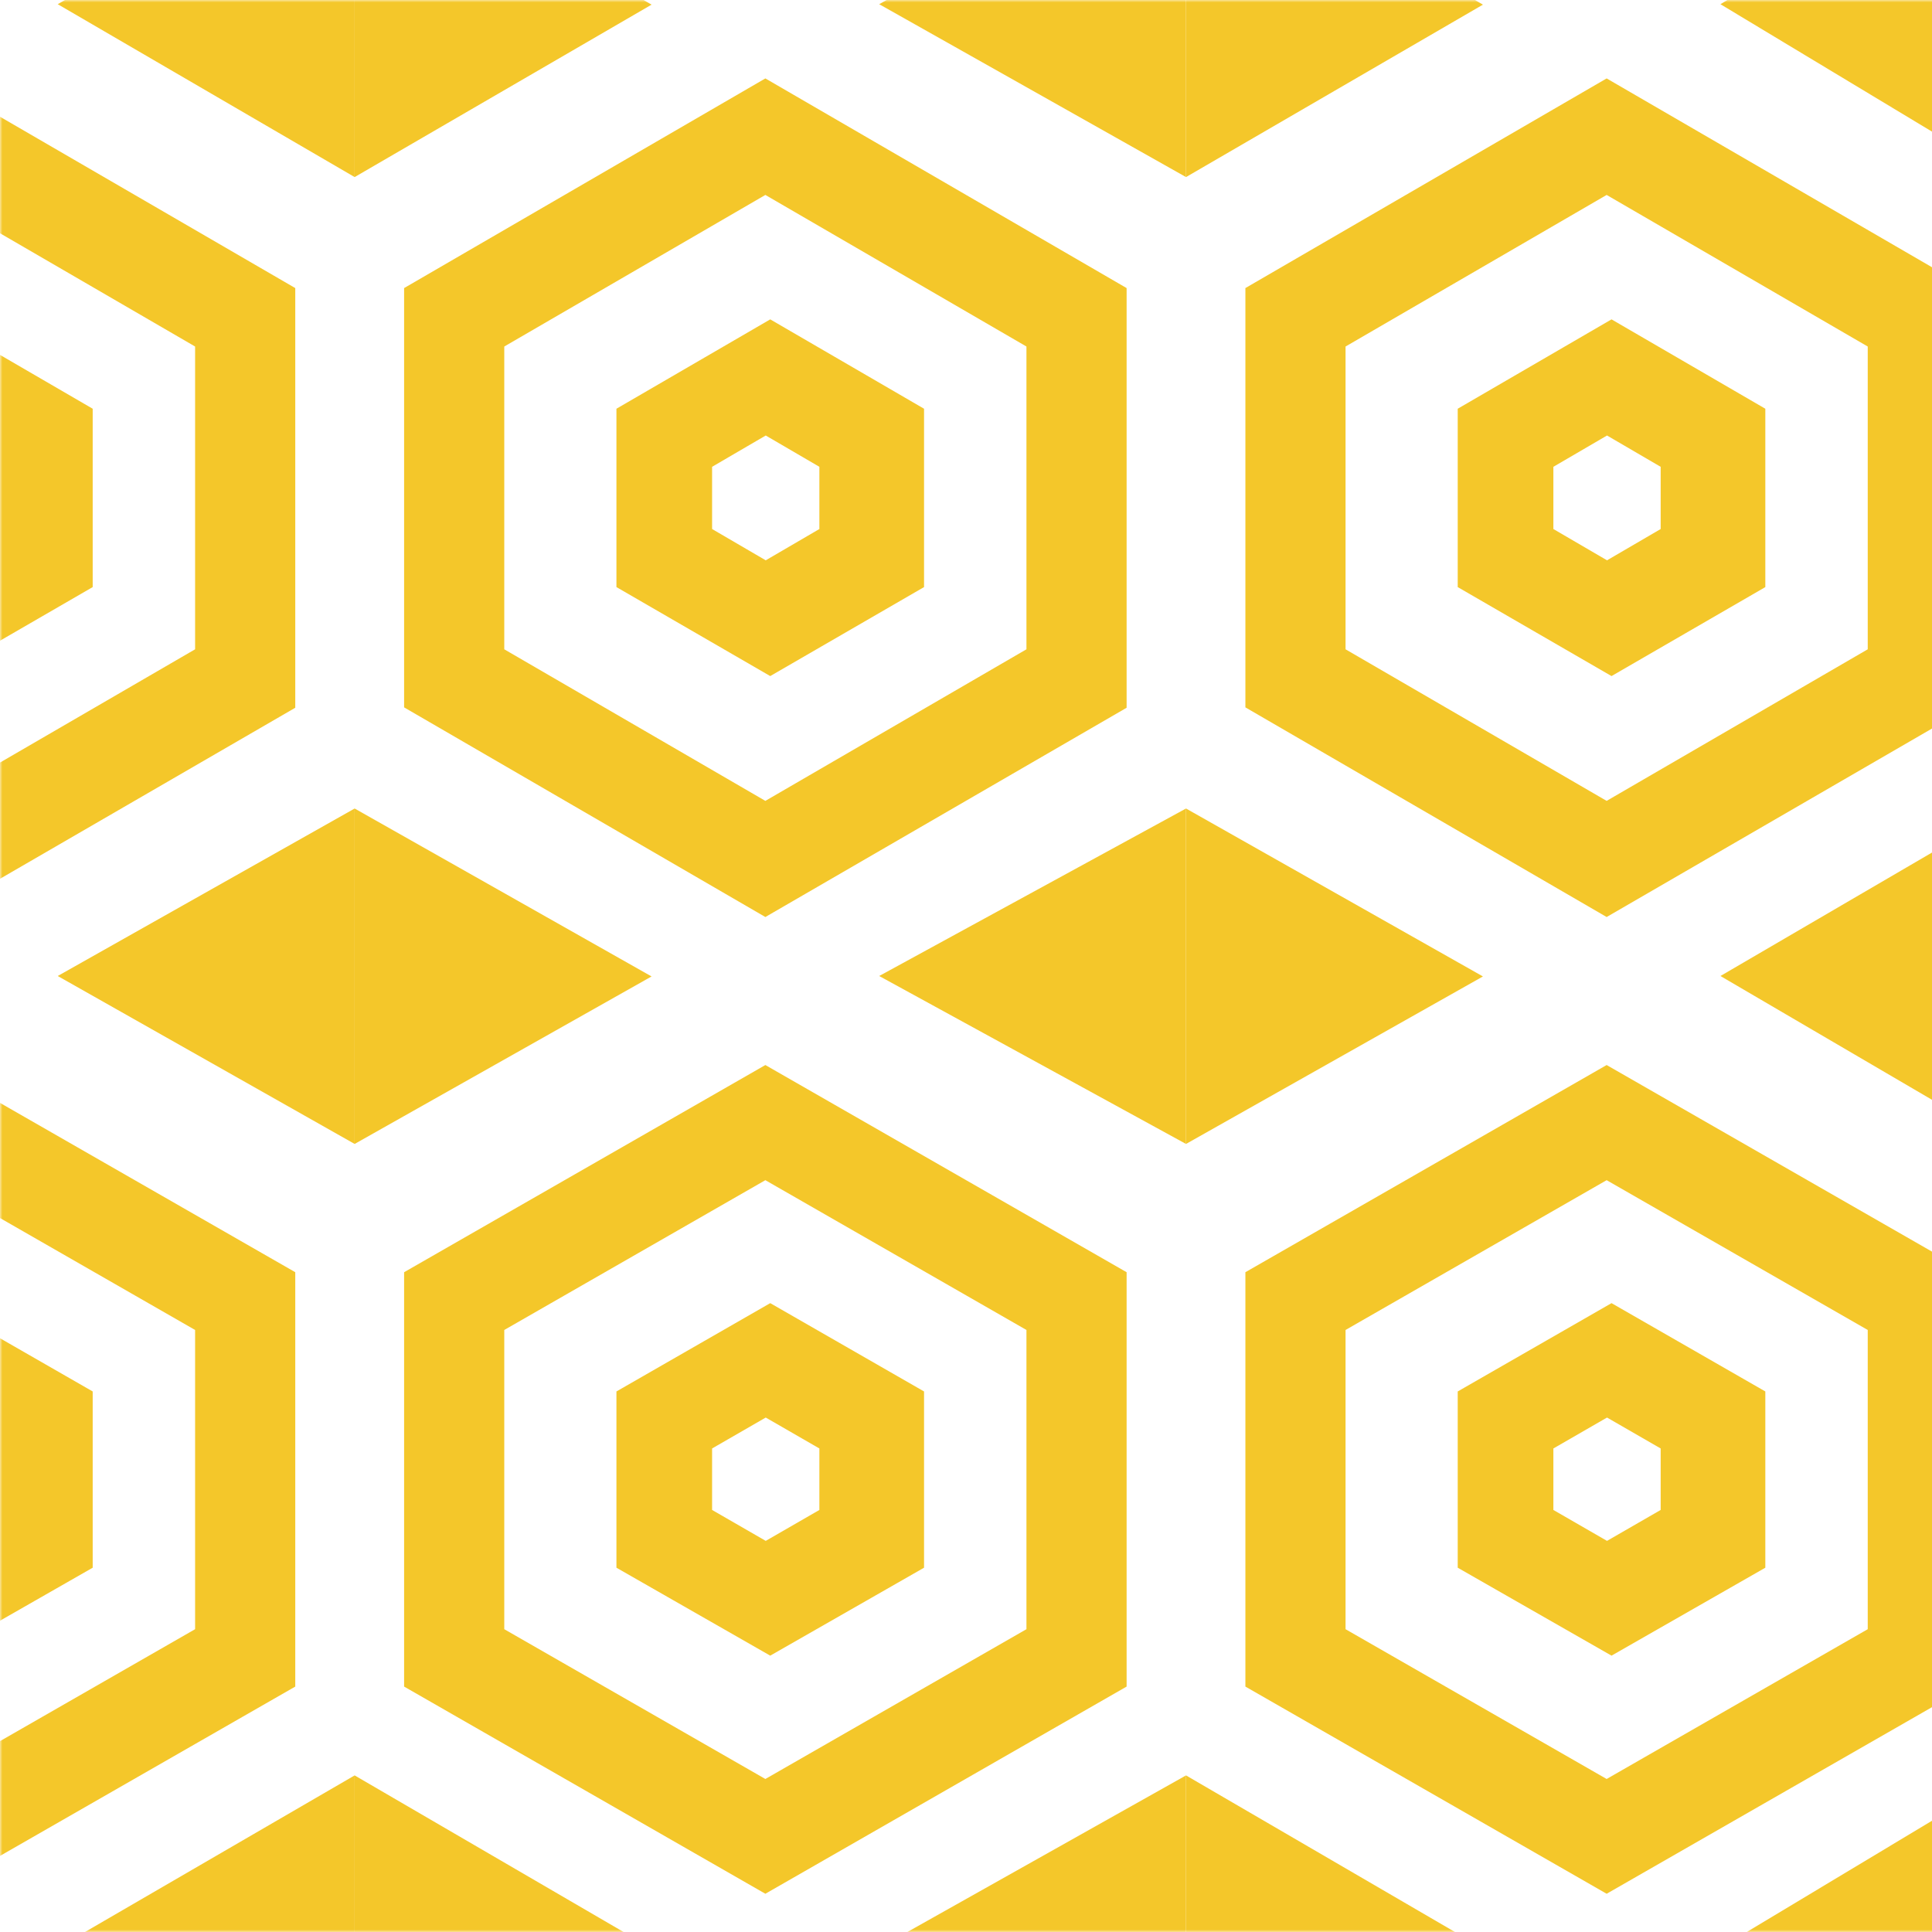 <svg width="400" height="400" viewBox="0 0 400 400" fill="none" xmlns="http://www.w3.org/2000/svg">
<g clip-path="url(#clip0_802_5808)">
<mask id="mask0_802_5808" style="mask-type:alpha" maskUnits="userSpaceOnUse" x="0" y="0" width="834" height="400">
<rect width="833.898" height="400" fill="#C4C4C4"/>
</mask>
<g mask="url(#mask0_802_5808)">
<path d="M61.131 146.532L61.131 59.643L-13.662 16.237L-88.455 59.643L-88.455 146.454L-13.662 189.859L61.131 146.532ZM-67.718 134.431L-67.718 71.743L-13.662 40.36L40.394 71.743L40.394 134.431L-13.662 165.814L-67.718 134.431ZM19.191 121.55L19.191 84.624L-12.653 66.122L-44.496 84.624L-44.496 121.55L-12.653 139.974L19.191 121.55ZM-24.691 109.528L-24.691 96.647L-13.585 90.167L-2.478 96.647L-2.478 109.528L-13.585 116.007L-24.691 109.528Z" fill="#F4C72A"/>
<path d="M61.131 349.188L61.131 263.399L-13.662 220.504L-88.455 263.399L-88.455 349.188L-13.662 392.083L61.131 349.188ZM-67.718 337.308L-67.718 275.357L-13.662 244.343L40.394 275.357L40.394 337.308L-13.662 368.321L-67.718 337.308ZM19.191 324.578L19.191 288.086L-12.653 269.802L-44.496 288.086L-44.496 324.578L-12.653 342.785L19.191 324.578ZM-24.691 312.62L-24.691 299.89L-13.585 293.487L-2.478 299.89L-2.478 312.62L-13.585 319.023L-24.691 312.62Z" fill="#F4C72A"/>
<path d="M11.952 403.277L73.426 367.579L73.426 439.07L11.952 403.277Z" fill="#F4C72A"/>
<path d="M11.952 0.869L73.426 -34.829L73.426 36.662L11.952 0.869Z" fill="#F4C72A"/>
<path d="M182.027 403.277L245.55 367.579L245.55 439.07L182.027 403.277Z" fill="#F4C72A"/>
<path d="M182.027 0.869L245.55 -34.829L245.55 36.662L182.027 0.869Z" fill="#F4C72A"/>
<path d="M356.199 403.277L415.624 367.579L415.624 439.07L356.199 403.277Z" fill="#F4C72A"/>
<path d="M356.199 0.869L415.624 -34.829L415.624 36.662L356.199 0.869Z" fill="#F4C72A"/>
<path d="M11.952 202.071L73.426 167.393L73.426 236.842L11.952 202.071Z" fill="#F4C72A"/>
<path d="M182.027 202.071L245.55 167.393L245.55 236.842L182.027 202.071Z" fill="#F4C72A"/>
<path d="M356.199 202.071L415.624 167.393L415.624 236.842L356.199 202.071Z" fill="#F4C72A"/>
<path d="M233.253 146.532L233.253 59.643L158.46 16.237L83.667 59.643L83.667 146.454L158.46 189.859L233.253 146.532ZM104.404 134.431L104.404 71.743L158.46 40.36L212.516 71.743L212.516 134.431L158.46 165.814L104.404 134.431ZM191.313 121.55L191.313 84.624L159.469 66.122L127.626 84.624L127.626 121.55L159.469 139.974L191.313 121.55ZM147.431 109.528L147.431 96.647L158.538 90.167L169.644 96.647L169.644 109.528L158.538 116.007L147.431 109.528Z" fill="#F4C72A"/>
<path d="M407.432 146.532L407.432 59.643L332.639 16.237L257.845 59.643L257.845 146.454L332.639 189.859L407.432 146.532ZM278.582 134.431L278.582 71.743L332.639 40.36L386.695 71.743L386.695 134.431L332.639 165.814L278.582 134.431ZM365.492 121.55L365.492 84.624L333.648 66.122L301.805 84.624L301.805 121.55L333.648 139.974L365.492 121.55ZM321.61 109.528L321.61 96.647L332.716 90.167L343.823 96.647L343.823 109.528L332.716 116.007L321.61 109.528Z" fill="#F4C72A"/>
<path d="M233.253 349.188L233.253 263.399L158.46 220.504L83.667 263.399L83.667 349.188L158.46 392.083L233.253 349.188ZM104.404 337.308L104.404 275.357L158.46 244.343L212.516 275.357L212.516 337.308L158.46 368.321L104.404 337.308ZM191.313 324.578L191.313 288.086L159.469 269.802L127.626 288.086L127.626 324.578L159.469 342.785L191.313 324.578ZM147.431 312.62L147.431 299.89L158.538 293.487L169.644 299.89L169.644 312.62L158.538 319.023L147.431 312.62Z" fill="#F4C72A"/>
<path d="M407.432 349.188L407.432 263.399L332.639 220.504L257.845 263.399L257.845 349.188L332.639 392.083L407.432 349.188ZM278.582 337.308L278.582 275.357L332.639 244.343L386.695 275.357L386.695 337.308L332.639 368.321L278.582 337.308ZM365.492 324.578L365.492 288.086L333.648 269.802L301.805 288.086L301.805 324.578L333.648 342.785L365.492 324.578ZM321.61 312.62L321.61 299.89L332.716 293.487L343.823 299.89L343.823 312.62L332.716 319.023L321.61 312.62Z" fill="#F4C72A"/>
<path d="M134.897 403.372L73.424 439.07L73.424 367.579L134.897 403.372Z" fill="#F4C72A"/>
<path d="M134.897 0.964L73.424 36.662L73.424 -34.829L134.897 0.964Z" fill="#F4C72A"/>
<path d="M307.025 403.372L245.552 439.07L245.552 367.579L307.025 403.372Z" fill="#F4C72A"/>
<path d="M307.025 0.964L245.552 36.662L245.552 -34.829L307.025 0.964Z" fill="#F4C72A"/>
<path d="M134.897 202.163L73.424 236.842L73.424 167.393L134.897 202.163Z" fill="#F4C72A"/>
<path d="M307.025 202.163L245.552 236.842L245.552 167.393L307.025 202.163Z" fill="#F4C72A"/>
</g>
</g>
<defs>
<clipPath id="clip0_802_5808">
<rect width="400" height="400" fill="white"/>
</clipPath>
</defs>
</svg>
